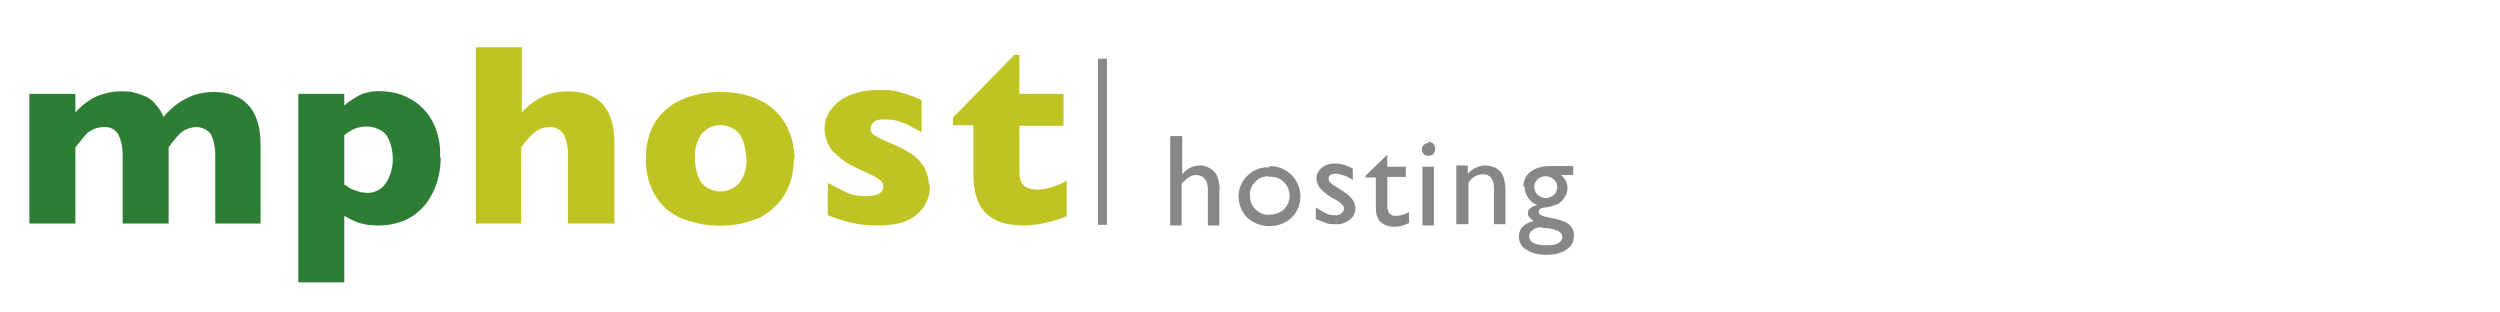 <?xml version="1.0" encoding="UTF-8"?>
<svg id="Ebene_1" xmlns="http://www.w3.org/2000/svg" version="1.1" viewBox="0 0 391.4 48.9">
  <!-- Generator: Adobe Illustrator 29.0.1, SVG Export Plug-In . SVG Version: 2.1.0 Build 192)  -->
  <defs>
    <style>
      .st0 {
        fill: #878787;
      }

      .st1 {
        fill: #2d7d35;
      }

      .st2 {
        fill: #bfc422;
      }
    </style>
  </defs>
  <path class="st1" d="M40.9,35h-7.2v-10.8c0-1.1-.2-2.2-.7-3.2-.5-.7-1.4-1.1-2.2-1.1-.9,0-1.8.3-2.5.9-.7.7-1.4,1.5-1.9,2.3v11.9h-7.2v-10.8c0-1.1-.2-2.2-.7-3.2-.5-.8-1.4-1.2-2.3-1.1-.5,0-1,.1-1.5.3-.4.2-.8.4-1.1.7-.4.4-.7.8-1,1.2-.4.5-.7.8-.8,1v11.9h-7.2V14.7h7.2v2.9c.9-1,2-1.9,3.3-2.5,1.2-.5,2.5-.8,3.9-.8.7,0,1.3,0,2,.2.6.1,1.3.4,1.8.6.6.3,1.2.7,1.6,1.3.5.5.9,1.2,1.2,1.9,1-1.2,2.2-2.2,3.6-2.9,1.3-.7,2.8-1,4.3-1,1.4,0,2.8.3,4.1,1,1.1.7,1.9,1.6,2.4,2.8.6,1.4.8,2.9.8,4.5v12.3Z"/>
  <path class="st1" d="M69,24.7c0,1.3-.2,2.6-.6,3.9-.4,1.2-1,2.4-1.8,3.4-.8,1-1.8,1.8-3,2.4-1.4.6-2.8.9-4.3.9-1.1,0-2.1-.1-3.1-.4-.8-.3-1.6-.7-2.3-1.1v10.4h-7.2V14.7h7.2v1.8c.7-.6,1.5-1.1,2.4-1.6,1.1-.5,2.3-.7,3.5-.6,1.5,0,3,.4,4.3,1.1,1.5.8,2.7,2,3.5,3.4,1,1.8,1.4,3.8,1.3,5.8ZM61.5,24.9c0-1-.2-2.1-.6-3-.3-.7-.8-1.3-1.5-1.6-.6-.3-1.2-.5-1.9-.5-.7,0-1.4.1-2.1.4-.6.3-1.1.6-1.5,1v7.7c.3.1.5.3.8.5.3.2.6.3.9.4.3.1.6.2.9.3.3,0,.7.1,1,.1,1.1,0,2.2-.5,2.8-1.4.8-1.1,1.2-2.5,1.2-3.9h0Z"/>
  <path class="st2" d="M96,35h-7.1v-10.5c0,0,0-.2,0-.2v-.5c0-.9-.2-1.8-.6-2.7-.5-.8-1.4-1.3-2.3-1.2-.9,0-1.7.3-2.4.9-.8.7-1.4,1.4-2,2.3v11.9h-7.1V7.4h7.2v10.2c1-1.1,2.2-2,3.5-2.6,1.2-.5,2.4-.7,3.7-.7,4.9,0,7.3,2.7,7.3,8.2v12.5Z"/>
  <path class="st2" d="M124.3,24.8c0,1.9-.4,3.7-1.3,5.4-.9,1.6-2.3,2.9-3.9,3.8-4.1,1.8-8.7,1.8-12.8,0-1.7-.8-3-2.1-3.9-3.7-.9-1.7-1.3-3.5-1.3-5.4,0-1.4.2-2.8.7-4.2.5-1.3,1.2-2.4,2.2-3.3,1-1,2.3-1.7,3.7-2.2,1.6-.5,3.3-.8,5-.8,1.7,0,3.4.2,5.1.8,1.4.5,2.6,1.2,3.6,2.2,1,.9,1.7,2.1,2.2,3.3.5,1.3.8,2.7.8,4.2ZM116.8,24.8c0-1.3-.3-2.7-1-3.8-1.4-1.7-4-1.9-5.6-.4-.1.1-.3.3-.4.4-.7,1.1-1.1,2.4-1,3.8,0,1.3.3,2.7,1,3.8,1.5,1.7,4,1.8,5.6.4.1-.1.2-.2.4-.4.8-1.1,1.1-2.4,1.1-3.8Z"/>
  <path class="st2" d="M145.6,29.1c0,1.7-.7,3.4-2.1,4.5-1.3,1.2-3.4,1.7-6.1,1.7-1.3,0-2.7-.1-4-.4-1.3-.3-2.6-.7-3.8-1.2v-5.1c1,.6,2.1,1.1,3.1,1.6.9.4,1.9.5,2.9.5,1.8,0,2.7-.5,2.7-1.5,0-.3-.1-.7-.4-.9-.4-.4-.9-.6-1.4-.9-.7-.3-1.5-.7-2.6-1.2-1.3-.6-2.4-1.4-3.4-2.4-.9-1-1.4-2.3-1.4-3.6,0-1,.3-2.1.9-2.9.7-1,1.7-1.8,2.8-2.3,1.4-.6,3-.9,4.5-.9.4,0,1,0,1.6,0,.8,0,1.7.2,2.5.5,1,.3,2,.6,2.9,1.1v5l-1.1-.6c-.4-.2-.8-.4-1.1-.6-.5-.2-1.1-.4-1.7-.6-.7-.2-1.3-.2-2-.2-.6,0-1.2,0-1.7.5-.3.3-.4.6-.4,1,0,.4.2.7.5.9.7.5,1.4.8,2.1,1.1,1.3.5,2.6,1.1,3.8,1.9.8.5,1.5,1.3,2,2.1.4.8.7,1.7.7,2.6Z"/>
  <path class="st2" d="M167.1,33.8c-1,.4-2,.8-3.1,1-1.2.3-2.5.5-3.8.5-5.2,0-7.7-2.5-7.8-7.6v-8.1h-3.2v-1.2l9.6-9.8h.8v6.1h6.9v5h-6.9v6.5c0,.6,0,1.2.1,1.8.1.5.4.9.8,1.2.6.4,1.3.5,2,.5,1.6-.1,3.1-.6,4.5-1.4v5.6Z"/>
  <path class="st0" d="M183.3,21.3h1.8v6c.7-.9,1.7-1.4,2.8-1.4.6,0,1.1.2,1.6.5.5.3.9.7,1.1,1.3.3.8.4,1.6.3,2.4v5.2h-1.8v-5.7c0-.6-.1-1.2-.5-1.6-.3-.4-.8-.6-1.3-.6-.4,0-.8.1-1.1.3-.4.3-.8.6-1.2,1v6.6h-1.8v-13.9Z"/>
  <path class="st0" d="M198.7,26c1.3,0,2.5.4,3.5,1.4.9.9,1.4,2.1,1.4,3.4,0,1.2-.5,2.4-1.4,3.3-1,.9-2.2,1.3-3.5,1.3-1.3,0-2.5-.5-3.4-1.3-1.8-1.8-1.9-4.8,0-6.6,0,0,0,0,0,0,.9-.9,2.2-1.4,3.5-1.3ZM198.6,27.6c-.8,0-1.6.3-2.1.9-.6.6-.9,1.4-.8,2.2,0,.8.3,1.6.9,2.1.6.6,1.4.9,2.2.8.8,0,1.6-.3,2.2-.8,1.2-1.2,1.2-3.1,0-4.3-.6-.6-1.4-.9-2.3-.8h0Z"/>
  <path class="st0" d="M206,34.5v-2c.5.3,1,.6,1.6.9.4.2.9.3,1.4.3.4,0,.7,0,1-.3.2-.1.4-.4.4-.7,0-.2,0-.5-.3-.7-.3-.3-.7-.6-1.1-.8-.9-.4-1.6-1-2.3-1.7-.4-.4-.5-1-.6-1.5,0-.7.3-1.3.8-1.7.6-.5,1.3-.7,2.1-.7,1,0,1.9.3,2.8.8v1.8c-.8-.6-1.7-.9-2.6-1-.3,0-.6,0-.9.2-.2.1-.3.4-.3.6,0,.2.1.5.3.6.3.3.6.5,1,.7l.6.4c1.5.9,2.3,1.8,2.3,2.9,0,.7-.3,1.4-.9,1.8-.6.5-1.5.8-2.3.7-.5,0-1,0-1.4-.2-.6-.2-1.1-.4-1.6-.6Z"/>
  <path class="st0" d="M213.8,27.5l3.4-3.3v1.9h2.9v1.6h-2.9v4.5c0,1,.4,1.6,1.3,1.6.7,0,1.4-.2,2.1-.6v1.7c-.7.4-1.5.6-2.3.6-.8,0-1.5-.2-2.1-.7-.2-.1-.3-.3-.4-.5-.1-.2-.2-.5-.3-.7-.1-.6-.1-1.1-.1-1.7v-4.1h-1.6v-.2Z"/>
  <path class="st0" d="M223.6,22.2c.3,0,.6.1.8.3.2.2.3.5.3.8,0,.3-.1.6-.3.8-.2.2-.5.3-.8.3-.3,0-.6-.1-.7-.3-.4-.4-.4-1,0-1.4,0,0,0,0,0,0,.2-.2.5-.3.7-.3ZM222.7,26.1h1.8v9.2h-1.8v-9.2Z"/>
  <path class="st0" d="M229.8,26v1.2c.7-.8,1.7-1.3,2.8-1.3.6,0,1.1.2,1.6.4.5.3.9.7,1.1,1.2.3.8.4,1.6.4,2.4v5.2h-1.8v-5.2c0-.7,0-1.4-.4-2-.3-.4-.9-.7-1.4-.6-.9,0-1.7.5-2.2,1.3v6.5h-1.9v-9.2h1.8Z"/>
  <path class="st0" d="M238.5,29.2c0-.9.4-1.8,1.1-2.3.8-.6,1.9-.9,2.9-.9h3.8v1.4h-1.9c.3.3.6.6.8,1,.1.3.2.7.2,1,0,.5-.1,1-.4,1.4-.2.4-.6.8-1,1.1-.7.3-1.4.5-2.1.6-.7,0-1,.3-1,.7,0,.2.2.4.4.5.4.2.9.3,1.4.4.7.1,1.5.3,2.2.6.3.1.6.3.9.6.4.4.7,1,.6,1.7,0,.9-.4,1.6-1.2,2.1-.9.6-2,.8-3.1.8-1.1,0-2.2-.2-3.1-.8-.8-.4-1.2-1.2-1.2-2.1,0-1.2.8-2,2.3-2.4-.6-.4-.9-.8-.9-1.2,0-.3.1-.6.4-.8.3-.3.7-.4,1.1-.5-1.2-.4-2-1.6-2-2.9ZM241.5,35.6c-.5,0-1.1,0-1.5.4-.4.2-.6.6-.6,1,0,.9.9,1.4,2.6,1.4.6,0,1.3,0,1.9-.3.4-.2.7-.6.7-1,0-.4-.3-.8-.8-1-.7-.3-1.4-.4-2.2-.4h0ZM241.9,27.6c-.5,0-.9.2-1.2.5-.3.3-.5.7-.5,1.2,0,.4.2.9.5,1.2.4.3.8.5,1.3.5.5,0,.9-.2,1.3-.5.3-.3.5-.7.5-1.2,0-.5-.2-.9-.5-1.2-.4-.3-.8-.5-1.3-.5h0Z"/>
  <rect class="st0" x="171.9" y="9.2" width="1.4" height="26"/>
</svg>